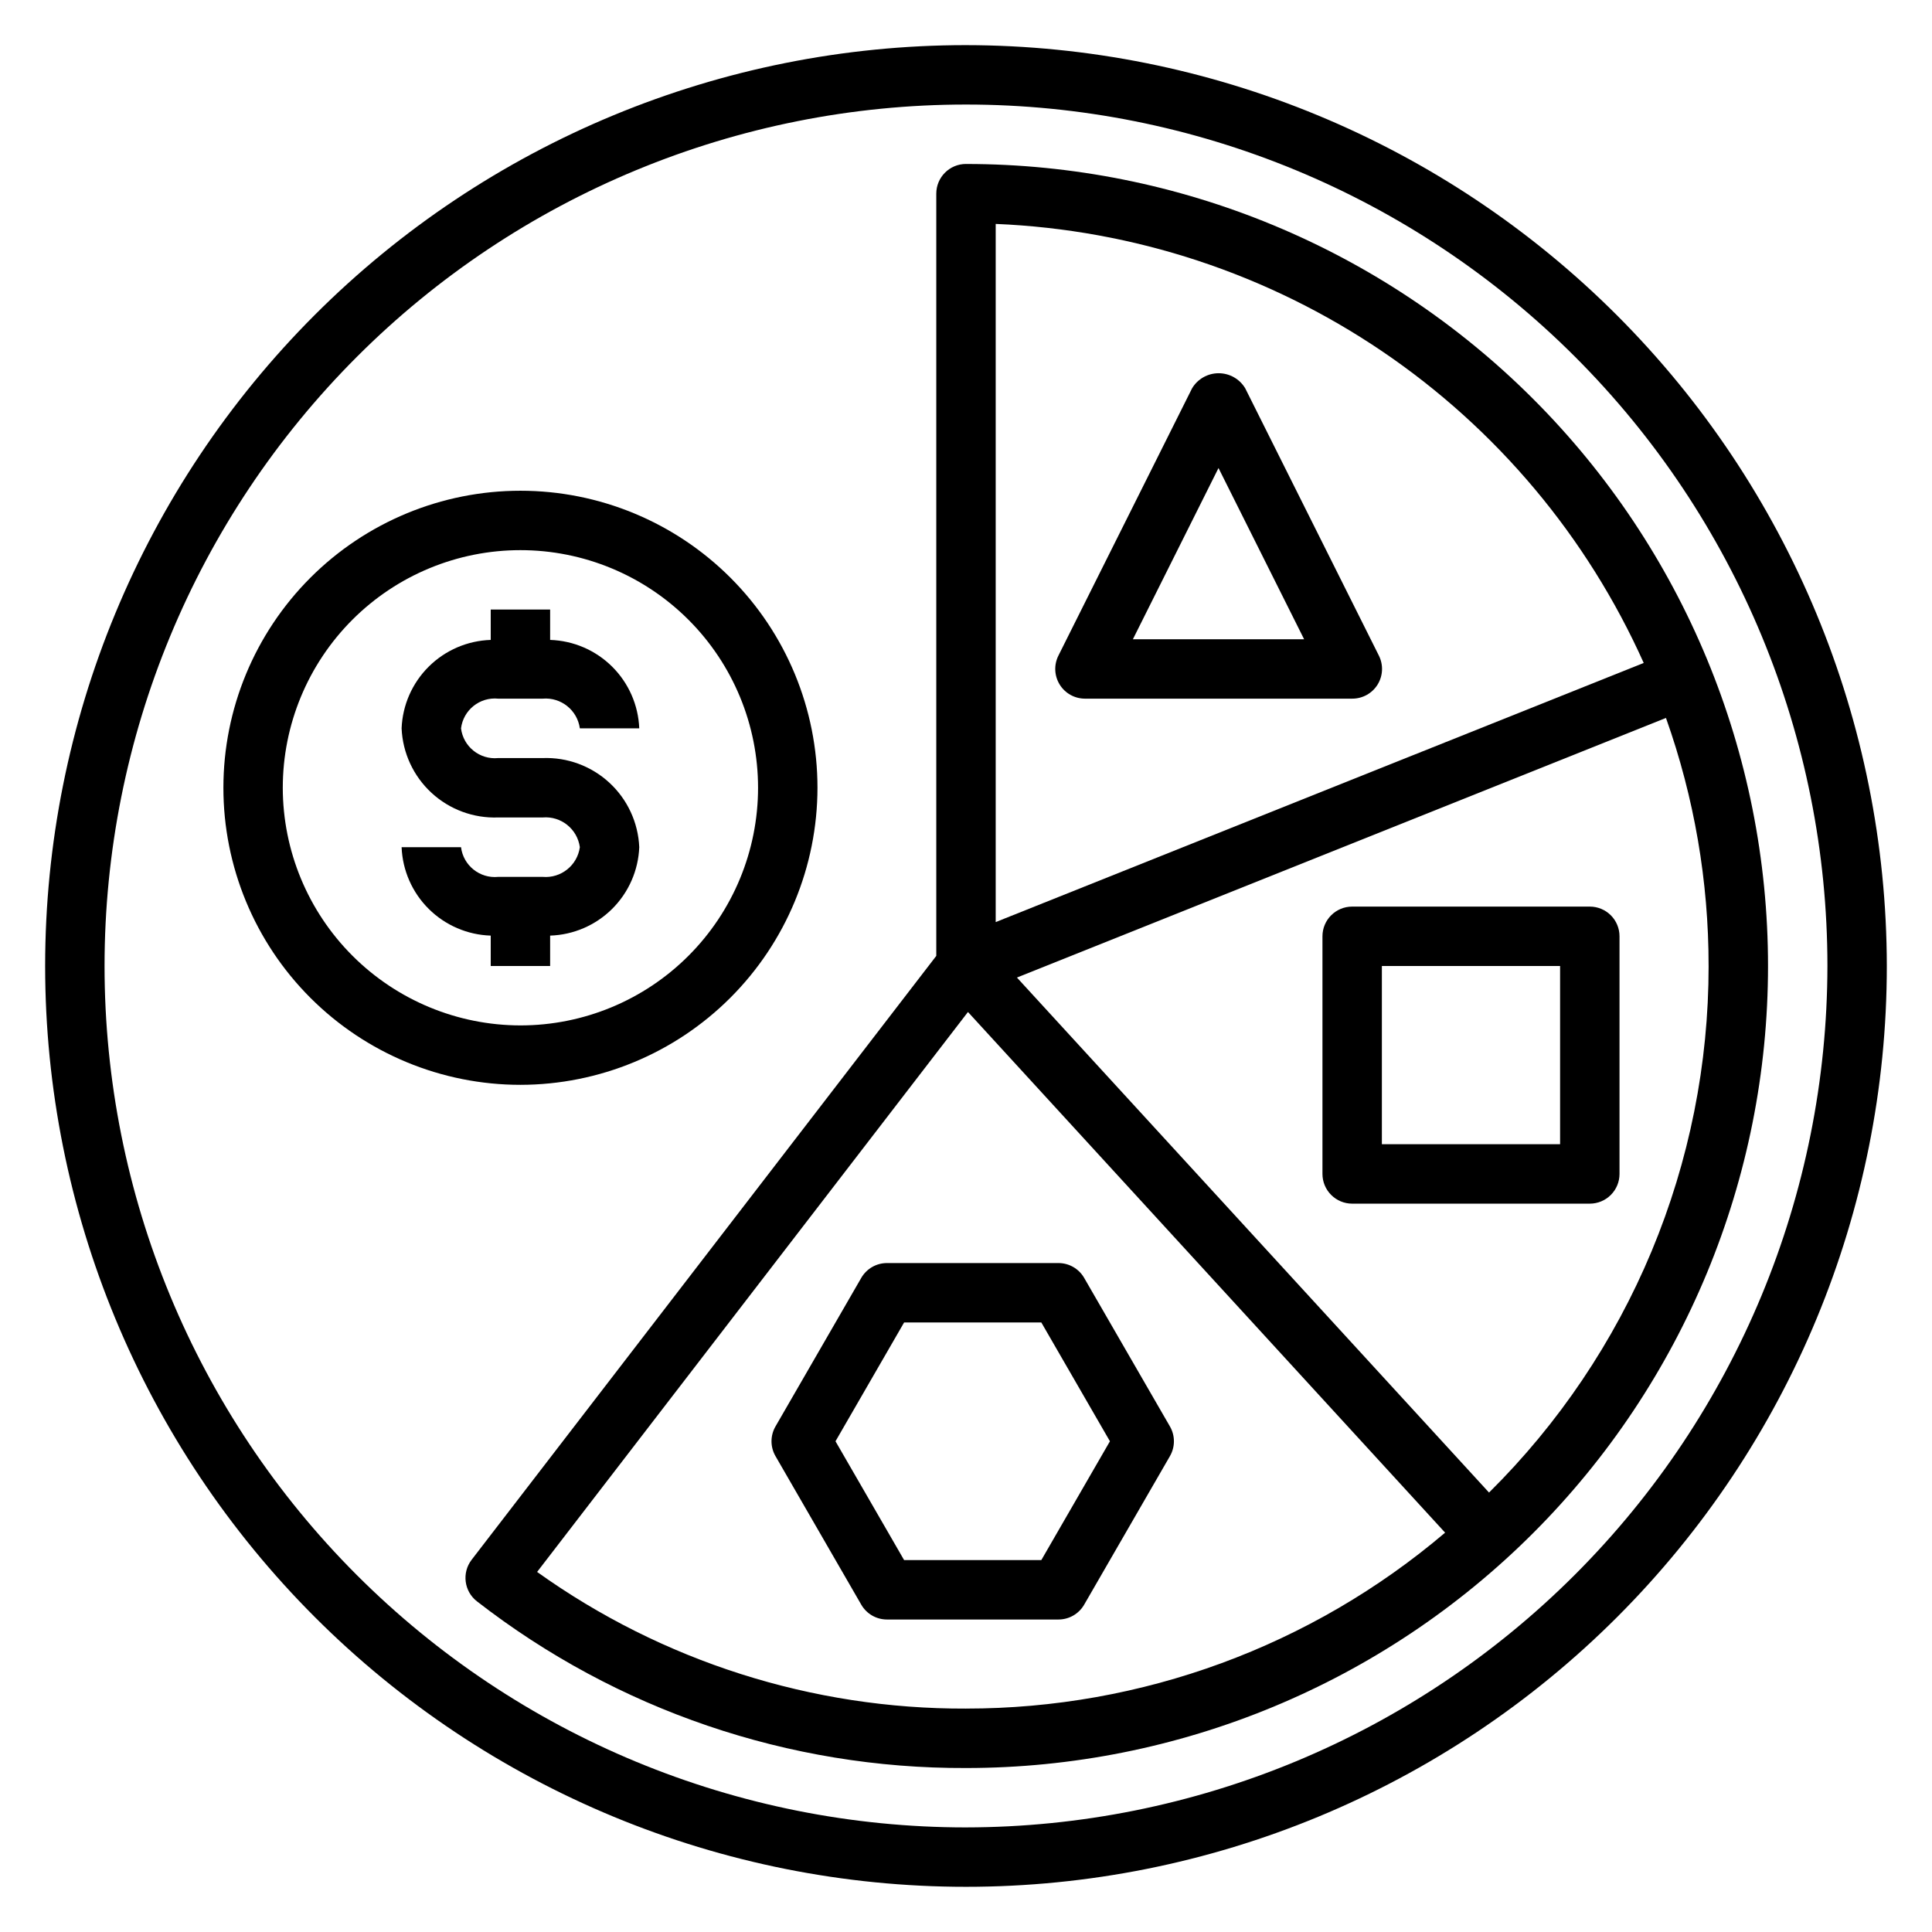 <?xml version="1.0" encoding="UTF-8"?>
<!-- Uploaded to: SVG Repo, www.svgrepo.com, Generator: SVG Repo Mixer Tools -->
<svg fill="#000000" width="800px" height="800px" version="1.1" viewBox="144 144 512 512" xmlns="http://www.w3.org/2000/svg">
 <g>
  <path d="m502.34 462.98h62.977c2.086 0 4.09-0.832 5.566-2.309 1.477-1.477 2.305-3.477 2.305-5.566v-62.977c0-2.086-0.828-4.09-2.305-5.566-1.477-1.477-3.481-2.305-5.566-2.305h-62.977c-4.348 0-7.875 3.523-7.875 7.871v62.977c0 2.09 0.832 4.09 2.309 5.566 1.477 1.477 3.477 2.309 5.566 2.309zm7.871-62.977h47.23v47.23h-47.23z"/>
  <path d="m474 246.91c-1.48-2.481-4.156-4-7.047-4-2.887 0-5.566 1.52-7.043 4l-35.426 70.848c-1.215 2.438-1.09 5.328 0.336 7.644 1.426 2.32 3.949 3.734 6.672 3.746h70.848c2.734 0.016 5.281-1.391 6.727-3.711 1.445-2.324 1.578-5.231 0.355-7.68zm-29.773 66.496 22.688-45.375 22.688 45.375z"/>
  <path d="m372.24 482.66-22.727 39.359c-1.406 2.434-1.406 5.438 0 7.871l22.727 39.359c1.406 2.438 4.004 3.938 6.816 3.938h45.445c2.812 0 5.41-1.5 6.816-3.938l22.727-39.359c1.406-2.434 1.406-5.438 0-7.871l-22.727-39.359c-1.406-2.438-4.004-3.938-6.816-3.938h-45.445c-2.812 0-5.41 1.5-6.816 3.938zm47.719 11.805 18.184 31.488-18.184 31.488h-36.359l-18.184-31.488 18.184-31.488z"/>
  <path d="m400 155.96c-64.723 0-126.79 25.711-172.56 71.477s-71.477 107.84-71.477 172.56c0 64.719 25.711 126.79 71.477 172.55 45.766 45.766 107.84 71.477 172.56 71.477 64.719 0 126.79-25.711 172.55-71.477 45.766-45.766 71.477-107.84 71.477-172.55-0.07-64.703-25.805-126.73-71.555-172.48s-107.78-71.484-172.48-71.555zm0 472.32v0.004c-60.547 0-118.61-24.055-161.43-66.867s-66.863-100.88-66.863-161.42c0-60.547 24.051-118.61 66.863-161.43s100.88-66.863 161.43-66.863c60.543 0 118.61 24.051 161.42 66.863s66.867 100.88 66.867 161.43c-0.074 60.523-24.148 118.55-66.945 161.34s-100.82 66.871-161.34 66.945z"/>
  <path d="m400 187.45c-4.348 0-7.875 3.523-7.875 7.871v202l-123.14 160.04c-2.641 3.441-2.004 8.367 1.426 11.023 37.043 28.793 82.668 44.344 129.59 44.16 56.367 0 110.43-22.395 150.29-62.254 39.859-39.859 62.254-93.922 62.254-150.29 0-56.371-22.395-110.43-62.254-150.29-39.859-39.859-93.922-62.254-150.29-62.254zm0 409.34v0.004c-40.75 0.152-80.512-12.516-113.66-36.215l114.18-148.39 126.45 137.98c-35.449 30.125-80.461 46.652-126.98 46.621zm196.8-196.8c0.012 25.953-5.125 51.652-15.113 75.609-9.988 23.953-24.629 45.688-43.078 63.945l-125.11-136.48 172-68.801v-0.004c7.496 21.102 11.316 43.332 11.297 65.727zm-188.93-11.629v-185.02c36.609 1.512 72.074 13.203 102.41 33.754 30.336 20.555 54.34 49.156 69.32 82.594z"/>
  <path d="m289.79 400v-8.055c6.172-0.195 12.039-2.719 16.422-7.07 4.383-4.348 6.953-10.195 7.195-16.363-0.277-6.519-3.125-12.664-7.918-17.086-4.797-4.426-11.145-6.773-17.668-6.531h-11.809 0.004c-4.871 0.477-9.238-3.016-9.84-7.871 0.602-4.859 4.969-8.352 9.84-7.875h11.809-0.004c4.856-0.41 9.18 3.047 9.844 7.875h15.742c-0.242-6.172-2.812-12.02-7.195-16.367-4.383-4.348-10.25-6.875-16.422-7.07v-8.051h-15.742v8.055-0.004c-6.172 0.195-12.039 2.723-16.422 7.07s-6.953 10.195-7.195 16.367c0.277 6.516 3.125 12.66 7.922 17.086 4.793 4.426 11.145 6.773 17.664 6.527h11.809-0.004c4.856-0.414 9.18 3.047 9.844 7.875-0.664 4.824-4.988 8.285-9.844 7.871h-11.809 0.004c-4.871 0.477-9.238-3.016-9.84-7.871h-15.746c0.242 6.168 2.812 12.016 7.195 16.363 4.383 4.352 10.25 6.875 16.422 7.07v8.055z"/>
  <path d="m360.64 352.77c0-20.879-8.293-40.898-23.055-55.664-14.762-14.762-34.785-23.055-55.664-23.055-20.879 0-40.902 8.293-55.664 23.055-14.762 14.766-23.055 34.785-23.055 55.664s8.293 40.902 23.055 55.664c14.762 14.762 34.785 23.059 55.664 23.059 20.871-0.023 40.879-8.324 55.637-23.082 14.758-14.758 23.062-34.77 23.082-55.641zm-141.7 0c0-16.703 6.637-32.719 18.445-44.531 11.812-11.809 27.828-18.445 44.531-18.445s32.723 6.637 44.531 18.445c11.809 11.812 18.445 27.828 18.445 44.531s-6.637 32.723-18.445 44.531c-11.809 11.812-27.828 18.445-44.531 18.445-16.695-0.02-32.703-6.66-44.512-18.465-11.805-11.809-18.445-27.812-18.465-44.512z"/>
 </g>
</svg>
